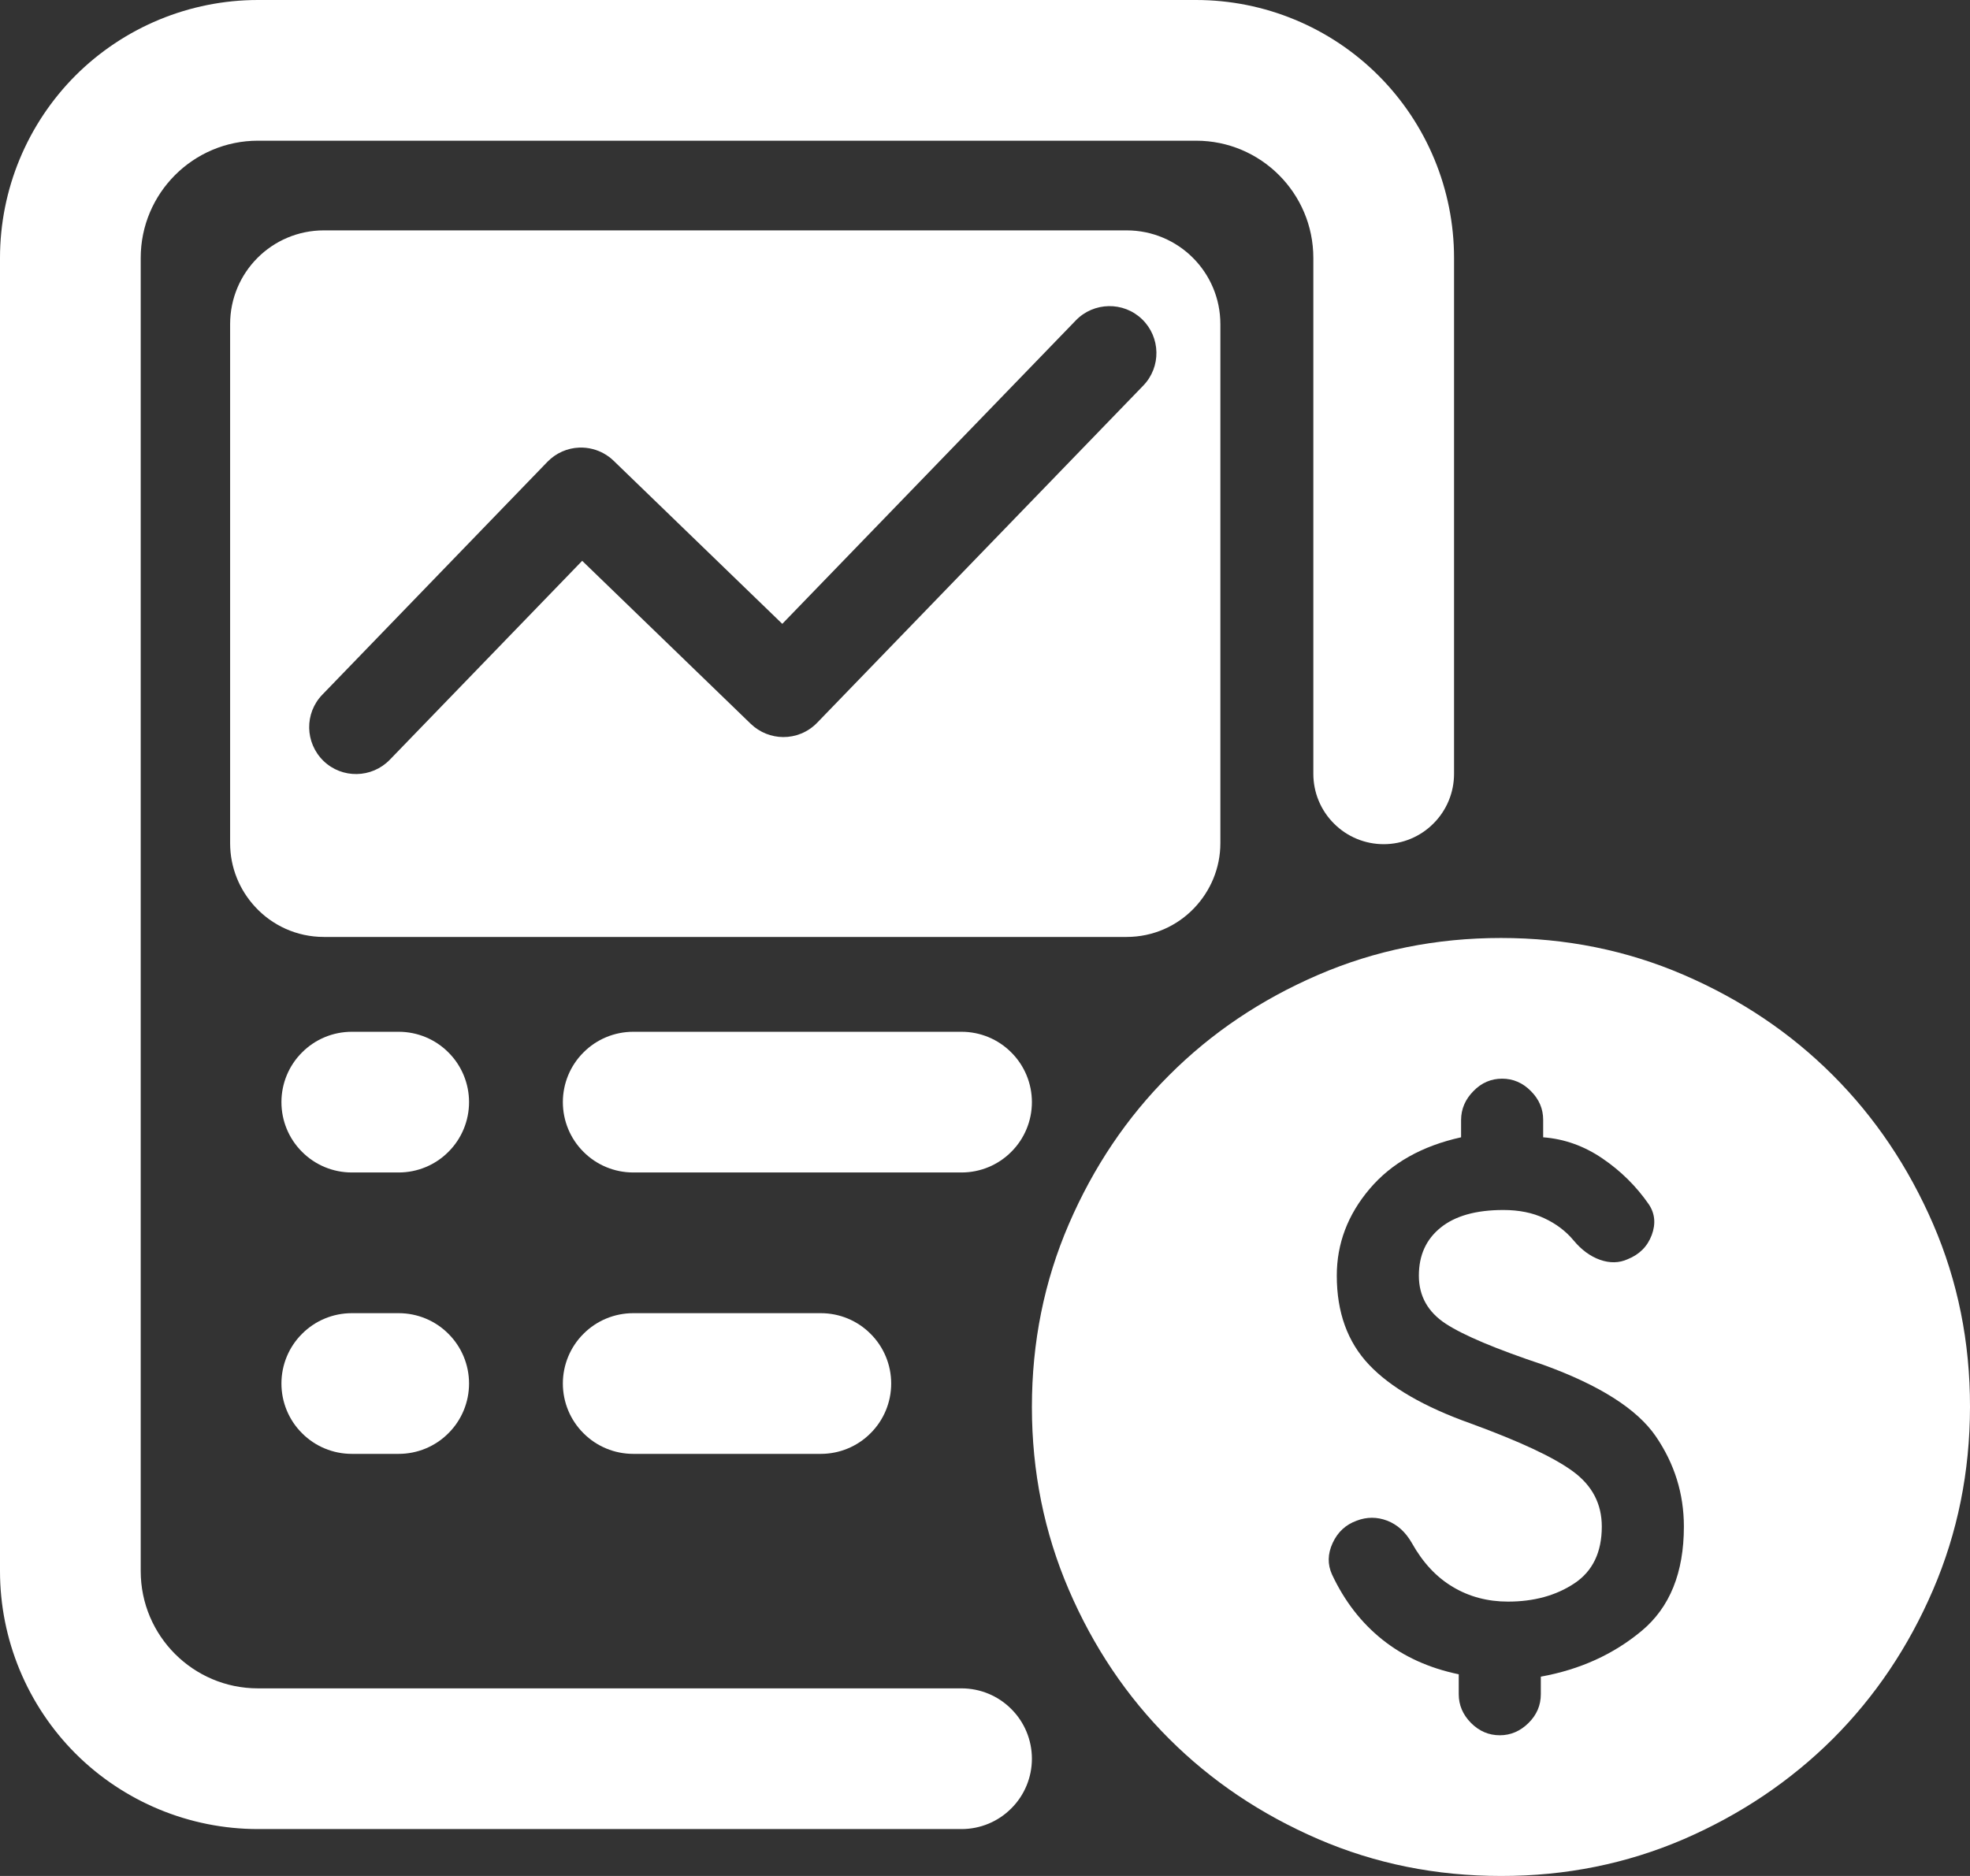 <?xml version="1.0" encoding="UTF-8"?> <svg xmlns="http://www.w3.org/2000/svg" width="21" height="20" viewBox="0 0 21 20" fill="none"><rect x="0" y="0" width="21" height="20" fill="#333333" stroke="none"/><path d="M16 20C15.308 20 14.658 19.869 14.05 19.606C13.442 19.343 12.912 18.987 12.463 18.538C12.012 18.088 11.656 17.559 11.394 16.95C11.132 16.341 11 15.691 11 15C11 14.309 11.131 13.659 11.394 13.05C11.657 12.441 12.013 11.912 12.463 11.463C12.912 11.013 13.441 10.657 14.05 10.394C14.659 10.131 15.309 10 16 10C16.691 10 17.341 10.131 17.95 10.394C18.559 10.657 19.088 11.013 19.538 11.463C19.987 11.912 20.343 12.441 20.607 13.05C20.87 13.659 21.001 14.309 21 15C20.999 15.691 20.868 16.341 20.606 16.95C20.344 17.559 19.988 18.088 19.538 18.538C19.087 18.987 18.558 19.343 17.95 19.607C17.342 19.869 16.692 20.001 16 20ZM15.988 18.5C16.104 18.5 16.206 18.456 16.294 18.369C16.382 18.282 16.425 18.18 16.425 18.062V17.875C16.842 17.8 17.2 17.637 17.5 17.387C17.8 17.137 17.95 16.767 17.95 16.275C17.95 15.925 17.85 15.604 17.65 15.312C17.45 15.021 17.05 14.767 16.45 14.55C15.95 14.383 15.604 14.238 15.412 14.113C15.221 13.988 15.125 13.817 15.125 13.6C15.125 13.383 15.202 13.213 15.357 13.088C15.511 12.963 15.734 12.9 16.025 12.9C16.192 12.9 16.337 12.929 16.462 12.988C16.587 13.046 16.692 13.125 16.775 13.225C16.858 13.325 16.952 13.394 17.056 13.431C17.161 13.468 17.259 13.466 17.35 13.425C17.475 13.375 17.561 13.29 17.607 13.168C17.652 13.047 17.642 12.937 17.575 12.838C17.442 12.646 17.277 12.483 17.081 12.35C16.886 12.217 16.675 12.142 16.45 12.125V11.938C16.45 11.821 16.406 11.719 16.319 11.632C16.232 11.544 16.13 11.5 16.012 11.5C15.896 11.5 15.793 11.543 15.707 11.632C15.62 11.72 15.576 11.822 15.575 11.938V12.125C15.158 12.217 14.833 12.4 14.6 12.675C14.367 12.95 14.25 13.258 14.25 13.6C14.25 13.992 14.365 14.308 14.594 14.55C14.823 14.792 15.184 15 15.675 15.175C16.2 15.367 16.565 15.537 16.769 15.688C16.973 15.838 17.075 16.033 17.075 16.275C17.075 16.55 16.977 16.752 16.782 16.881C16.586 17.011 16.35 17.075 16.075 17.075C15.858 17.075 15.662 17.023 15.488 16.919C15.312 16.815 15.167 16.659 15.05 16.45C14.983 16.333 14.896 16.254 14.787 16.212C14.679 16.171 14.571 16.171 14.463 16.212C14.346 16.254 14.26 16.333 14.206 16.45C14.152 16.567 14.15 16.679 14.2 16.788C14.333 17.071 14.512 17.302 14.738 17.482C14.963 17.661 15.233 17.784 15.55 17.85V18.062C15.55 18.179 15.594 18.281 15.681 18.369C15.769 18.457 15.871 18.5 15.988 18.5Z" fill="white"></path><path d="M0 2.75C0 2.021 0.29 1.321 0.805 0.805C1.321 0.29 2.021 0 2.75 0H12.75C13.479 0 14.179 0.29 14.694 0.805C15.21 1.321 15.5 2.021 15.5 2.75V8.25C15.5 8.449 15.421 8.64 15.28 8.78C15.14 8.921 14.949 9 14.75 9C14.551 9 14.36 8.921 14.22 8.78C14.079 8.64 14 8.449 14 8.25V2.75C14 2.06 13.44 1.5 12.75 1.5H2.75C2.06 1.5 1.5 2.06 1.5 2.75V16.75C1.5 17.44 2.06 18 2.75 18H10.25C10.449 18 10.64 18.079 10.78 18.22C10.921 18.36 11 18.551 11 18.75C11 18.949 10.921 19.14 10.78 19.28C10.64 19.421 10.449 19.5 10.25 19.5H2.75C2.021 19.5 1.321 19.21 0.805 18.695C0.29 18.179 0 17.479 0 16.75V2.75Z" fill="white"></path><path d="M3 11.75C3 11.551 3.079 11.36 3.22 11.22C3.36 11.079 3.551 11 3.75 11H4.25C4.449 11 4.64 11.079 4.78 11.22C4.921 11.36 5 11.551 5 11.75C5 11.949 4.921 12.14 4.78 12.28C4.64 12.421 4.449 12.5 4.25 12.5H3.75C3.551 12.5 3.36 12.421 3.22 12.28C3.079 12.14 3 11.949 3 11.75ZM6 11.75C6 11.551 6.079 11.36 6.22 11.22C6.36 11.079 6.551 11 6.75 11H10.25C10.449 11 10.64 11.079 10.78 11.22C10.921 11.36 11 11.551 11 11.75C11 11.949 10.921 12.14 10.78 12.28C10.64 12.421 10.449 12.5 10.25 12.5H6.75C6.551 12.5 6.36 12.421 6.22 12.28C6.079 12.14 6 11.949 6 11.75ZM3 14.75C3 14.551 3.079 14.36 3.22 14.22C3.36 14.079 3.551 14 3.75 14H4.25C4.449 14 4.64 14.079 4.78 14.22C4.921 14.36 5 14.551 5 14.75C5 14.949 4.921 15.14 4.78 15.28C4.64 15.421 4.449 15.5 4.25 15.5H3.75C3.551 15.5 3.36 15.421 3.22 15.28C3.079 15.14 3 14.949 3 14.75ZM6 14.75C6 14.551 6.079 14.36 6.22 14.22C6.36 14.079 6.551 14 6.75 14H8.75C8.949 14 9.14 14.079 9.28 14.22C9.421 14.36 9.5 14.551 9.5 14.75C9.5 14.949 9.421 15.14 9.28 15.28C9.14 15.421 8.949 15.5 8.75 15.5H6.75C6.551 15.5 6.36 15.421 6.22 15.28C6.079 15.14 6 14.949 6 14.75Z" fill="white"></path><path fill-rule="evenodd" clip-rule="evenodd" d="M3.453 2.456C2.9 2.456 2.453 2.903 2.453 3.456V8.989C2.453 9.25 2.554 9.488 2.718 9.666C2.9 9.865 3.162 9.989 3.453 9.989H12.009C12.293 9.989 12.549 9.871 12.73 9.681C12.902 9.501 13.009 9.257 13.009 8.989V3.456C13.009 2.903 12.562 2.456 12.009 2.456H3.453ZM8.348 7.858C8.479 7.859 8.611 7.808 8.71 7.706L12.187 4.111C12.379 3.913 12.373 3.596 12.175 3.404C11.977 3.212 11.659 3.218 11.468 3.416L8.339 6.651L6.542 4.913C6.478 4.851 6.401 4.809 6.32 4.788C6.271 4.775 6.223 4.77 6.173 4.772C6.05 4.777 5.928 4.828 5.835 4.924L3.437 7.405C3.244 7.603 3.25 7.919 3.448 8.112C3.646 8.304 3.963 8.298 4.155 8.1L6.206 5.979L8.003 7.717C8.1 7.81 8.224 7.857 8.348 7.858Z" fill="white"></path></svg> 